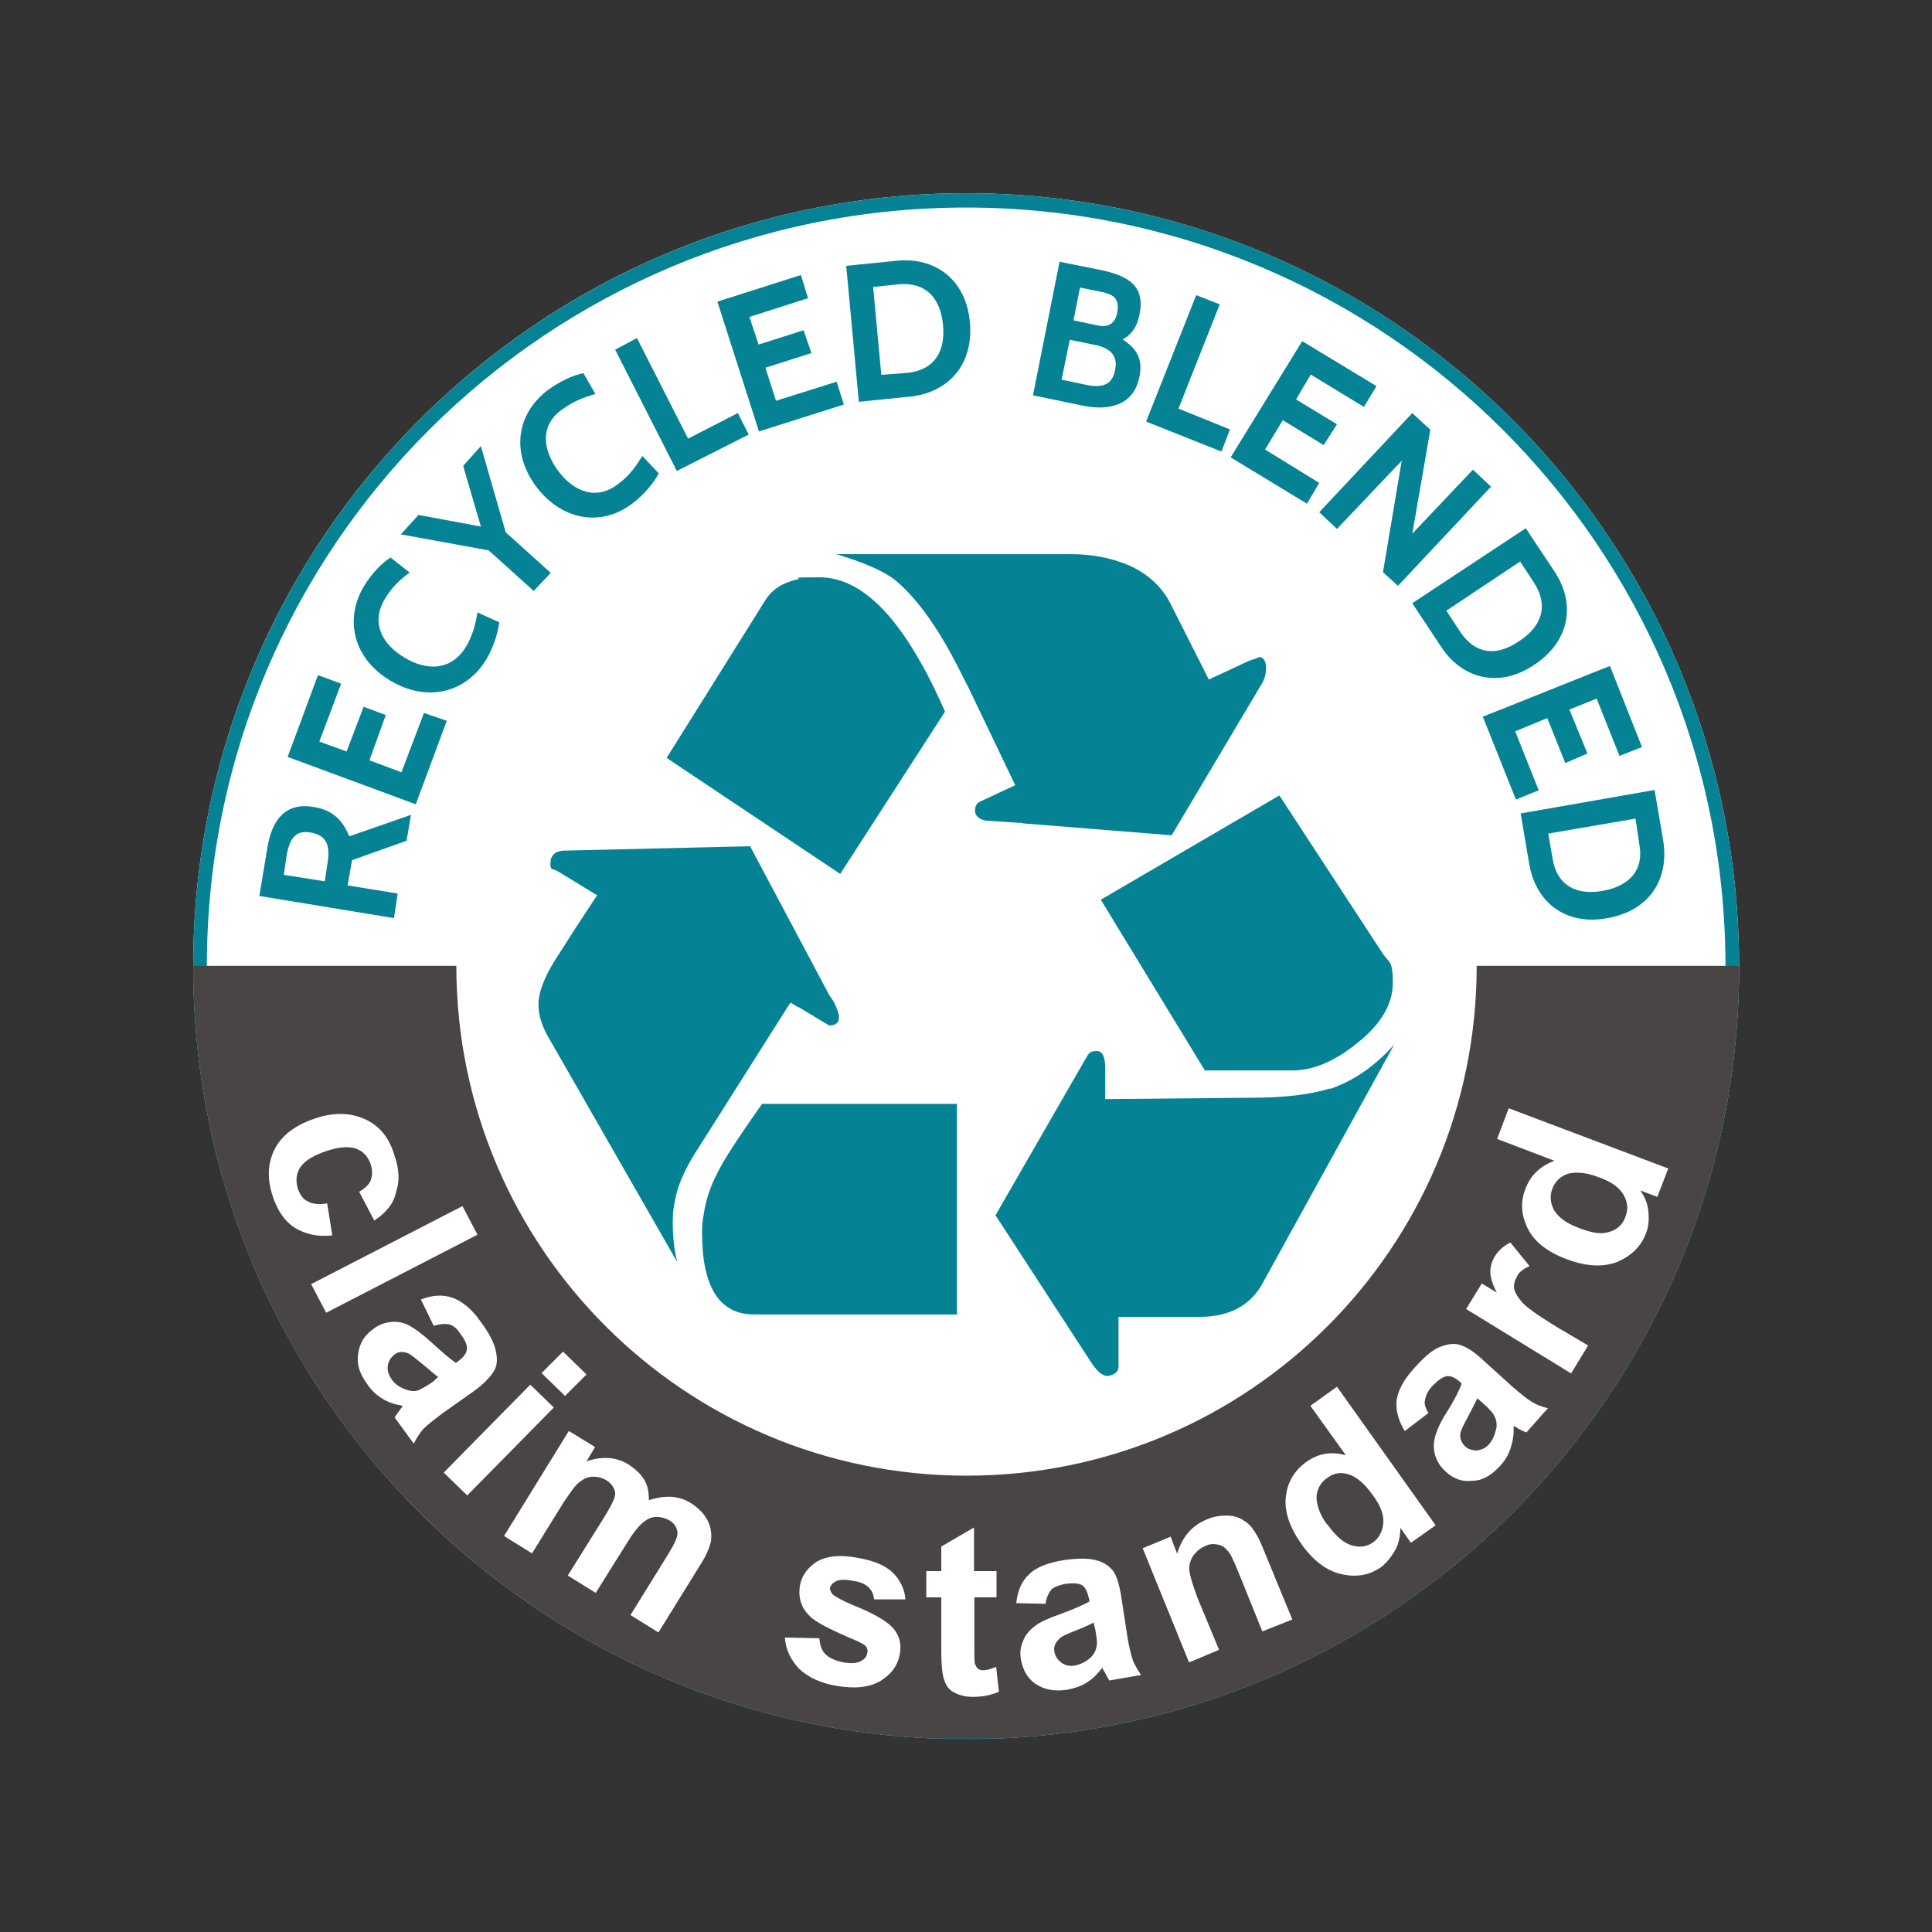 <?xml version="1.0" encoding="UTF-8"?>
<svg id="sfondo" xmlns="http://www.w3.org/2000/svg" xmlns:xlink="http://www.w3.org/1999/xlink" version="1.1" viewBox="0 0 566.9 566.9">
  <rect x="0" y="0" width="566.9" height="566.9" fill="#333333" stroke="none"/>
  <defs>
    <style>
      .cls-1 {
        clip-path: url(#clippath);
      }

      .cls-2 {
        fill: none;
      }

      .cls-2, .cls-3, .cls-4, .cls-5 {
        stroke-width: 0px;
      }

      .cls-3 {
        fill: #4a4545;
      }

      .cls-6 {
        clip-path: url(#clippath-1);
      }

      .cls-7 {
        clip-path: url(#clippath-2);
      }

      .cls-4 {
        fill: #058395;
      }

      .cls-5 {
        fill: #fff;
      }
    </style>
    <clipPath id="clippath">
      <path class="cls-2" d="M56.7,283.4c0,125.3,101.6,226.9,226.8,226.9s226.8-101.6,226.8-226.7S408.8,56.7,283.5,56.7,56.7,158.3,56.7,283.4"/>
    </clipPath>
    <clipPath id="clippath-1">
      <path class="cls-2" d="M56.7,283.4c0,125.3,101.6,226.9,226.8,226.9s226.8-101.6,226.8-226.7S408.8,56.7,283.5,56.7,56.7,158.3,56.7,283.4"/>
    </clipPath>
    <clipPath id="clippath-2">
      <path class="cls-2" d="M56.7,283.4c0,125.3,101.6,226.9,226.8,226.9s226.8-101.6,226.8-226.7S408.8,56.7,283.5,56.7,56.7,158.3,56.7,283.4"/>
    </clipPath>
  </defs>
  <g>
    <g class="cls-1">
      <rect class="cls-5" x="56.7" y="56.7" width="453.7" height="453.5"/>
    </g>
    <g class="cls-6">
      <path class="cls-4" d="M283.5,56.7c-125.2,0-226.8,101.6-226.8,226.7s101.6,226.9,226.8,226.9,226.8-101.6,226.8-226.7c.2-125.3-101.4-226.9-226.8-226.9M283.5,506.1c-123.1,0-222.8-99.7-222.8-222.7S160.6,60.9,283.5,60.9s222.8,99.7,222.8,222.7-99.6,222.5-222.8,222.5"/>
    </g>
    <g class="cls-7">
      <rect class="cls-3" x="56.7" y="283.4" width="453.7" height="226.7"/>
    </g>
  </g>
  <path class="cls-5" d="M433.3,283.4c0,82.7-67,149.6-149.7,149.6s-149.7-67-149.7-149.6,67-149.6,149.7-149.6,149.7,67,149.7,149.6"/>
  <path class="cls-4" d="M206.5,356.3c-.4,1.7-.5,3.7-.5,5.4,0,16,5.1,24,15.3,24h59.5v-61.8h-57.2c-7.1,10.1-11.5,16.8-13.2,20.5-2,3.8-3.3,7.8-3.9,11.8"/>
  <path class="cls-4" d="M246.5,256.5l30.8-47.7c-2.4-5.4-4.8-10.4-7.3-14.7h0c-9.3-16.5-19.2-24.7-29.5-24.7s-4.6.2-6.5.6h0c-4.4,1-7.3,2.9-9.3,5.9l-29.1,46.5,50.9,34Z"/>
  <path class="cls-4" d="M353.6,314.1h25.6c6.1,0,12.5-2.7,19-8,7.1-5.6,10.5-11.5,10.5-17.8s-1-5.7-2.9-8.4l-30.4-46.5-52.4,30.6,30.6,50.2Z"/>
  <path class="cls-4" d="M390.2,319.4c-5.4,1.7-13,2.7-22.9,2.7l-43,.4v-9c0-3.5-.8-5.1-2.5-5.1s-2.1.5-2.7,1.3l-27,46.9,28.1,43.2c2.1,3.2,4,4.4,5.6,3.8,1.6-.5,2.4-1.3,2.4-2.5v-14.7h23.9c8.6,0,14.9-3.4,18.4-9.9l38.6-70c-5.7,6.4-12,10.7-18.8,13"/>
  <path class="cls-4" d="M243.6,292.5h0l-23.5-44.2-54.9,1.3c-2.4.2-3.7,1.5-3.7,3.8s.8,1.3,2.4,2.4l11.3,6.9-6.3,9.6h0l-5.9,9.2c-3.4,5.4-5,9.8-5,13.2s1.1,6.7,3.4,10.5l37.3,65.1c-1-4.2-1.3-8-1.3-11.7s.5-5.6,1.1-8.4h0c1-3.7,2.7-7.3,5-11.1l28.1-44.4.4-.5,2.1,1.3h.2l9,5.4c1.5,0,2.3-.5,2.7-1.3l.2-1c0-1-.5-2.4-1.3-4.2l-1.3-2.1Z"/>
  <path class="cls-4" d="M300.2,241.6l43.6,3.5,26.4-44.4c1-1.6,1.3-3.2,1.3-4.8s-.6-3.1-2.1-3.1c.2,0-.6.4-2.7,1l-12,5.6-11.1-22c-2.7-5.4-7.1-9.3-12.8-11.7h0c-4.6-1.9-10.1-3.1-16.6-3.1h-68.8c8.3,2.5,14.1,5.1,17.1,7.5,5.7,4.6,11.7,12.5,17.6,23.7h0c1.3,2.4,2.5,5,4,7.8l13.8,28.8-10.3,4.8c-1,.5-1.5,1.3-1.5,2.7s1.1,2.5,3.2,2.9l10.7.7h0Z"/>
  <path class="cls-4" d="M119.3,246.7l-16,5.7-1.3,7.4,14.7,2.4-1.1,7.2-39.5-6.5,2.4-14.4c1.3-7.7,5.1-13.2,13.6-11.7,6.1,1,8.6,4.4,10.4,8.6l18.1-6.3-1.3,7.6ZM83.3,256.7l12,1.9.8-5.3c1.1-6.5-1.3-8.3-4.8-9-3.7-.6-6.1.5-7.2,6.7l-.8,5.6Z"/>
  <polygon class="cls-4" points="122 236 84.4 222.1 93.3 198.1 100.1 200.6 93.7 217.6 101.7 220.5 106.7 207.4 113.2 209.8 108.4 223.1 117.8 226.6 124.4 209.2 131.1 211.5 122 236"/>
  <path class="cls-4" d="M114.5,199.7c-10.7-6.4-13.6-17.8-7.7-27.7,2.1-3.5,5.1-6.7,7.8-8.4l5.6,4.4c-2.9,2.1-5.3,4.4-7.3,7.8-4,6.7-1.1,13,5.7,17.1,6.9,4.2,13.8,3.7,18-2.9,2.1-3.5,2.9-6.7,3.5-10.3l6.4,2.9c-.4,3.2-1.7,7.3-3.8,10.9-6,9.8-17.3,12.7-28.2,6.2"/>
  <polygon class="cls-4" points="148.4 156.2 161.6 168.1 156.6 173.4 143.4 161.5 117.6 156.8 122.8 151.1 141.1 154.5 135.9 136.7 141.1 130.9 148.4 156.2"/>
  <path class="cls-4" d="M157.5,143c-7.7-10.1-5.9-21.6,3.2-28.5,3.4-2.5,7.3-4.4,10.5-5l3.5,6.1c-3.4,1-6.4,2.1-9.8,4.6-6.3,4.4-5.9,11.5-1.1,18,4.8,6.4,11.5,8.6,17.6,3.8,3.4-2.5,5.1-5.1,7.1-8.2l4.8,5.1c-1.5,2.9-4.4,6.3-7.7,8.8-8.8,6.8-20.4,5.3-28.1-4.7"/>
  <polygon class="cls-4" points="198.6 138.2 180.5 102.6 186.9 99.2 201.9 128.7 216.5 121.2 219.7 127.5 198.6 138.2"/>
  <polygon class="cls-4" points="222.7 126.6 210.5 88.5 235 80.7 237.1 87.5 219.9 93 222.6 101.1 235.8 96.9 238.1 103.6 224.6 107.9 227.7 117.6 245.5 112 247.6 118.7 222.7 126.6"/>
  <path class="cls-4" d="M252,117.8l-3.7-39.8,14.9-1.5c11.3-1.1,20.3,5.6,21.4,18.1,1.1,12.5-6.4,20.7-17.8,21.8l-14.8,1.5ZM256.2,84.2l2.4,25.8,7.7-.6c7.7-.8,11.2-6.1,10.4-14.1-.8-8-5.1-12.5-12.8-11.9l-7.7.8Z"/>
  <path class="cls-4" d="M303.1,116l7.8-39.2,10.5,2.1c9,1.7,14.7,4.4,13,13.2-.6,3.5-2.3,6.1-5,7.5,4.2,2.7,5.9,5.7,5,10.7-1.7,9.2-9.8,10.1-16.3,8.8l-15-3.1ZM313.9,99.7l-2.4,11.7,7.1,1.5c4.6,1,7.8.2,8.6-4.4,1-4.4-1.9-6.5-5.9-7.3l-7.4-1.5ZM316.9,84.4l-1.9,9.6,7.1,1.5c2.1.5,5,.2,5.7-3.7.8-4.2-1.1-5.4-4.4-6.1l-6.4-1.3Z"/>
  <polygon class="cls-4" points="336.3 123.7 351 86.6 357.9 89.3 345.8 119.9 360.9 126 358.4 132.5 336.3 123.7"/>
  <polygon class="cls-4" points="361.1 134.2 382.1 100.1 403.9 113.3 400.2 119.4 384.6 109.9 380.3 117.2 392.3 124.5 388.4 130.6 376.4 123.3 371.2 131.9 387.1 141.7 383.5 147.8 361.1 134.2"/>
  <polygon class="cls-4" points="405.8 167.9 411.3 135.2 392.3 155.2 387.1 150.3 414.4 121.2 419.7 126.1 414.4 156.6 432.2 137.8 437.5 142.8 410.2 171.9 405.8 167.9"/>
  <path class="cls-4" d="M414.4,177l33.3-22,8.3,12.5c6.4,9.4,4.8,20.5-5.7,27.5-10.4,7.1-21.3,4.2-27.5-5.3l-8.4-12.7ZM446,164.8l-21.6,14.4,4.2,6.4c4.4,6.4,10.5,7.1,17.2,2.5,6.7-4.4,8.6-10.4,4.4-17l-4.2-6.4Z"/>
  <polygon class="cls-4" points="435.1 210.3 472.4 195.4 481.8 219.2 475.2 221.8 468.5 205 460.5 208.2 465.8 221.1 459.3 223.9 454 210.7 444.6 214.6 451.5 231.9 444.8 234.6 435.1 210.3"/>
  <path class="cls-4" d="M446.1,238.7l39.4-6.9,2.5,14.7c1.9,11.2-3.8,20.7-16.3,22.9-12.3,2.3-21.1-4.6-23-16l-2.5-14.7ZM479.9,240.2l-25.6,4.4,1.3,7.5c1.3,7.7,6.9,10.7,14.7,9.3s12.2-6.1,10.7-13.8l-1.1-7.4Z"/>
  <path class="cls-5" d="M109.8,358.1l-4.4-8.4c1.7-1,2.9-2.1,3.4-3.4.5-1.5.5-2.9,0-4.6-.8-2.3-2.1-3.8-4.2-4.6s-4.8-.6-8.4.5c-4,1.3-6.7,2.9-8,4.8-1.3,1.9-1.5,4-.8,6.4.6,1.7,1.5,3.1,2.9,3.7,1.3.8,3.4,1,5.7.6l1.5,9.4c-4.4.5-8-.4-11.1-2.3-2.9-1.9-5.1-5.1-6.5-9.6-1.6-5-1.3-9.6.8-13.6s6.1-6.9,11.7-8.8,10.5-1.7,14.7.2,7.1,5.4,8.6,10.5c1.5,4.2,1.6,7.8.5,10.9-.6,3.3-2.9,6-6.3,8.3Z"/>
  <path class="cls-5" d="M91.3,376.8l44.4-22.9,4.4,8.4-44.4,22.9-4.4-8.4Z"/>
  <path class="cls-5" d="M127.3,389.1l-3.8-7.8c3.4-1.3,6.4-1.5,9.3-.5,2.7,1,5.6,3.2,8.3,7.1,2.5,3.4,4,6.3,4.4,8.6.5,2.3.4,4.2-.5,5.7s-2.7,3.7-6.1,6.1l-9.2,6.5c-2.5,1.9-4.4,3.4-5.4,4.4-1,1.1-1.9,2.5-2.9,4.4l-5.6-7.7c.4-.6,1-1.5,1.7-2.4s.6-.8.6-1c-2.3-.4-4.4-1.1-5.9-2.1-1.7-1-3.2-2.4-4.4-4.2-2.3-3.1-3.2-5.9-2.7-9,.4-2.9,1.7-5.3,4.4-7.2,1.6-1.3,3.4-1.9,5.3-2.1,1.9-.2,3.7.2,5.4,1.1,1.7,1,3.8,2.5,6.3,4.8,3.4,3.1,5.7,5.1,7.3,6.1l.8-.6c1.5-1.1,2.3-2.3,2.4-3.4.2-1.1-.6-2.9-2.1-4.8-1-1.5-2.1-2.3-3.2-2.5-1.4-.3-2.8,0-4.4.4ZM128.5,404c-1.1-.8-2.5-2.1-4.6-3.8-2.1-1.7-3.5-2.9-4.4-3.2-1.5-.5-2.7-.4-3.8.5s-1.7,1.9-1.9,3.2c-.2,1.5.2,2.7,1.1,4,1,1.5,2.4,2.4,4.4,3.1,1.5.5,2.7.5,3.8,0,.8-.4,2.1-1.1,4-2.4l1.5-1.4Z"/>
  <path class="cls-5" d="M130.2,432.1l25.4-25.8,6.9,6.7-25.4,25.8-6.9-6.7ZM158.9,402.9l6.3-6.3,6.9,6.7-6.3,6.3-6.9-6.7Z"/>
  <path class="cls-5" d="M167.1,420l7.5,4.6-2.5,4.2c4.6-1.6,9-1.3,12.6,1.1,1.9,1.3,3.4,2.7,4.4,4.4s1.3,3.7,1.3,5.9c2.4-.8,4.6-1.1,6.7-1,2.1.2,4,.8,5.7,1.9,2.3,1.5,3.8,3.1,4.8,5s1.3,4,1,6.3c-.4,1.6-1.3,4-3.2,6.9l-12.2,19.7-8.2-5.1,10.9-17.6c1.9-3.1,2.9-5.1,2.9-6.4s-.8-2.9-2.4-3.8c-1.1-.6-2.4-1-3.8-1s-2.7.6-4,1.7c-1.3,1.1-2.9,3.1-4.6,5.9l-9.2,14.7-8.2-5.1,10.5-16.8c1.9-3.1,2.9-5,3.2-6.1.4-1.1.2-1.9-.2-2.7s-1-1.6-2.1-2.3c-1.3-.8-2.5-1.1-4-1.1s-2.7.6-4,1.6c-1.3,1-2.7,3.1-4.6,5.9l-9.3,15-8.2-5.1,19-30.8Z"/>
  <path class="cls-5" d="M230.6,480.5l9.8.2c.2,1.9.6,3.4,1.7,4.6,1.1,1.1,2.7,1.9,5,2.4,2.4.5,4.4.4,5.7-.4,1-.5,1.5-1.3,1.7-2.3.2-.6,0-1.3-.4-1.9-.4-.5-1.5-1.1-2.9-1.7-7.3-3.1-11.9-5.4-13.6-7.2-2.5-2.4-3.4-5.3-2.9-8.8.5-3.1,2.3-5.4,5-7.2,2.9-1.6,6.7-2.1,11.9-1.1,4.8.8,8.3,2.3,10.4,4.4s3.4,4.6,3.7,7.8h-9.2c-.2-1.5-.6-2.5-1.6-3.5s-2.4-1.6-4.4-1.9c-2.4-.5-4.4-.5-5.4.2-.8.4-1.3,1-1.5,1.7-.2.6.2,1.3.6,1.9.8.8,3.5,2.3,8.3,4.2,4.8,2.1,8,4,9.8,6.1,1.6,2.1,2.3,4.4,1.7,7.5-.6,3.2-2.4,5.7-5.6,7.7-3.2,1.9-7.3,2.4-12.8,1.5-4.8-.8-8.4-2.5-11.1-5-2.4-2.6-3.9-5.4-4.2-9.2Z"/>
  <path class="cls-5" d="M292.4,461v7.7h-6.5v14.5c0,2.9,0,4.6.2,5.1s.5,1,.8,1.3c.5.4,1,.5,1.6.5,1,0,2.3-.4,3.8-1l.8,7.3c-2.3,1-4.8,1.5-7.5,1.5s-3.4-.4-4.6-.8c-1.5-.6-2.4-1.3-3.1-2.3-.6-1-1.1-2.3-1.3-3.7-.2-1.1-.4-3.4-.4-6.7v-15.7h-4.4v-7.7h4.4v-7.2l9.6-5.6v12.8h6.5Z"/>
  <path class="cls-5" d="M307,470.6l-8.8-.2c.4-3.7,1.6-6.4,3.7-8.4,2.1-2.1,5.4-3.4,10.1-4.2,4.2-.6,7.3-.6,9.6,0s3.8,1.7,5,3.1c1.1,1.5,1.9,4.2,2.5,8.2l1.7,11.1c.5,3.2,1.1,5.4,1.6,6.9.5,1.5,1.5,2.9,2.4,4.4l-9.3,1.6c-.4-.6-.8-1.5-1.5-2.7-.4-.5-.5-1-.5-1.1-1.3,1.7-2.9,3.4-4.6,4.4-1.7,1.1-3.7,1.7-5.7,2.1-3.7.6-6.7,0-9.2-1.6-2.4-1.6-3.8-4-4.4-7.1-.4-2.1-.2-3.8.6-5.6.6-1.7,1.9-3.2,3.5-4.4s4-2.3,7.2-3.4c4.4-1.6,7.2-2.9,8.8-3.8l-.2-1c-.4-1.7-1-3.1-1.9-3.7s-2.7-.8-5.3-.4c-1.6.4-2.9.8-3.8,1.6-.8,1.1-1.5,2.4-1.7,4.2ZM320.9,476.1c-1.1.6-3.1,1.5-5.4,2.4-2.5,1-4.2,1.7-4.8,2.5-1.1,1.1-1.6,2.3-1.3,3.7.2,1.3,1,2.4,2.1,3.2,1.1.8,2.4,1.1,4,.8,1.7-.4,3.2-1.1,4.6-2.4,1-1,1.6-2.3,1.7-3.5.2-.8,0-2.4-.4-4.6l-.5-2.1Z"/>
  <path class="cls-5" d="M379.2,475.2l-8.8,3.5-6.9-17.1c-1.5-3.7-2.5-5.9-3.4-6.7-.8-1-1.7-1.5-2.9-1.7-1.1-.2-2.3-.2-3.4.4-1.6.6-2.7,1.6-3.7,2.9-.8,1.3-1.3,2.7-1.1,4.4s1,4.2,2.4,8l6.3,15.2-8.8,3.7-13.6-33.5,8.2-3.4,1.9,5c1.5-5,4.4-8.3,8.8-10.1,1.9-.8,3.8-1.1,5.7-1.1s3.5.5,4.8,1.3,2.4,1.7,3.2,3.1c1,1.3,1.9,3.2,2.9,5.7l8.4,20.4Z"/>
  <path class="cls-5" d="M421.2,447.6l-7.2,5.1-3.1-4.4c0,2.5-.5,4.8-1.6,6.7-1.1,1.9-2.4,3.5-4,4.8-3.4,2.4-7.2,3.1-11.7,2.1-4.4-1-8.3-4-11.7-8.8-3.5-5-5.1-9.6-4.6-13.9.5-4.4,2.5-7.7,6.1-10.3,3.4-2.4,7.1-3.1,11.5-1.9l-10.4-14.5,7.8-5.6,28.9,40.6ZM389.4,447.2c2.3,3.2,4.4,5.1,6.3,5.9,2.7,1.1,5.1,1,7.3-.6,1.7-1.3,2.7-3.2,2.9-5.6.2-2.4-.8-5.1-3.1-8.2-2.4-3.4-4.8-5.4-7.1-6.1s-4.4-.4-6.3,1.1c-1.9,1.3-2.9,3.2-3.1,5.4,0,2.4.9,5.2,3,8.1Z"/>
  <path class="cls-5" d="M419.3,414.5l-7.1,5.4c-1.9-3.1-2.7-6.1-2.4-9,.4-2.9,2.1-6.1,5.3-9.6,2.9-3.2,5.3-5.3,7.5-6.1,2.1-.8,4-1.1,5.7-.6s4.2,1.9,7.2,4.8l8.3,7.5c2.4,2.1,4.2,3.5,5.6,4.4,1.3.8,2.9,1.5,4.8,1.9l-6.3,7.1c-.6-.2-1.6-.6-2.7-1.3-.5-.4-1-.5-1.1-.5.2,2.3-.2,4.4-.8,6.3-.6,1.9-1.6,3.7-3.1,5.3-2.5,2.7-5.1,4.4-8.2,4.4-2.9.4-5.6-.6-7.8-2.7-1.6-1.5-2.5-2.9-3.1-4.8-.5-1.7-.5-3.7,0-5.4.5-1.9,1.6-4.4,3.4-7.2,2.4-3.8,3.8-6.7,4.4-8.4l-.6-.6c-1.5-1.3-2.7-1.7-3.8-1.6-1.1.2-2.5,1.1-4.4,3.1-1.1,1.3-1.7,2.4-1.9,3.7-.4,1.2,0,2.4.9,4ZM433.5,410.3c-.5,1.1-1.5,2.9-2.7,5.3-1.3,2.4-2.1,4-2.3,5-.2,1.6.4,2.7,1.3,3.7,1,1,2.3,1.3,3.5,1.3,1.5-.2,2.5-.6,3.7-1.9,1.1-1.3,1.7-2.9,2.1-4.8.2-1.5-.2-2.7-.8-3.8-.5-.8-1.5-1.9-3.2-3.4l-1.6-1.4Z"/>
  <path class="cls-5" d="M466,394.8l-5,8.2-30.8-18.9,4.6-7.5,4.4,2.7c-1.3-2.5-1.9-4.6-1.9-6.1s.4-2.9,1.1-4.2c1.1-1.9,2.7-3.4,4.8-4.4l5.6,6.9c-1.7.8-3.1,1.7-3.7,3.1-.6,1.1-1,2.3-.8,3.5.2,1.1,1,2.5,2.3,4s4.6,3.8,9.9,7.1l9.5,5.6Z"/>
  <path class="cls-5" d="M489.5,342.9l-3.2,8.3-5-1.9c1.5,2.1,2.3,4.4,2.4,6.5.2,2.3,0,4.4-.8,6.3-1.5,3.8-4.4,6.5-8.4,8.2-4.2,1.6-9.2,1.3-14.7-.8-5.7-2.1-9.6-5.1-11.5-9-1.9-3.8-2.3-7.8-.6-11.9,1.5-3.8,4.2-6.4,8.4-8l-16.8-6.4,3.4-9,46.9,17.7ZM463,360.2c3.7,1.5,6.4,1.9,8.3,1.5,2.9-.6,4.8-2.1,5.7-4.8.8-2.1.6-4.2-.6-6.3s-3.5-3.8-7.1-5.1c-3.8-1.5-6.9-1.7-9.2-1.1-2.3.8-3.8,2.3-4.6,4.4-.8,2.1-.6,4.2.5,6.3,1.4,2.2,3.6,3.8,7,5.1Z"/>
</svg>